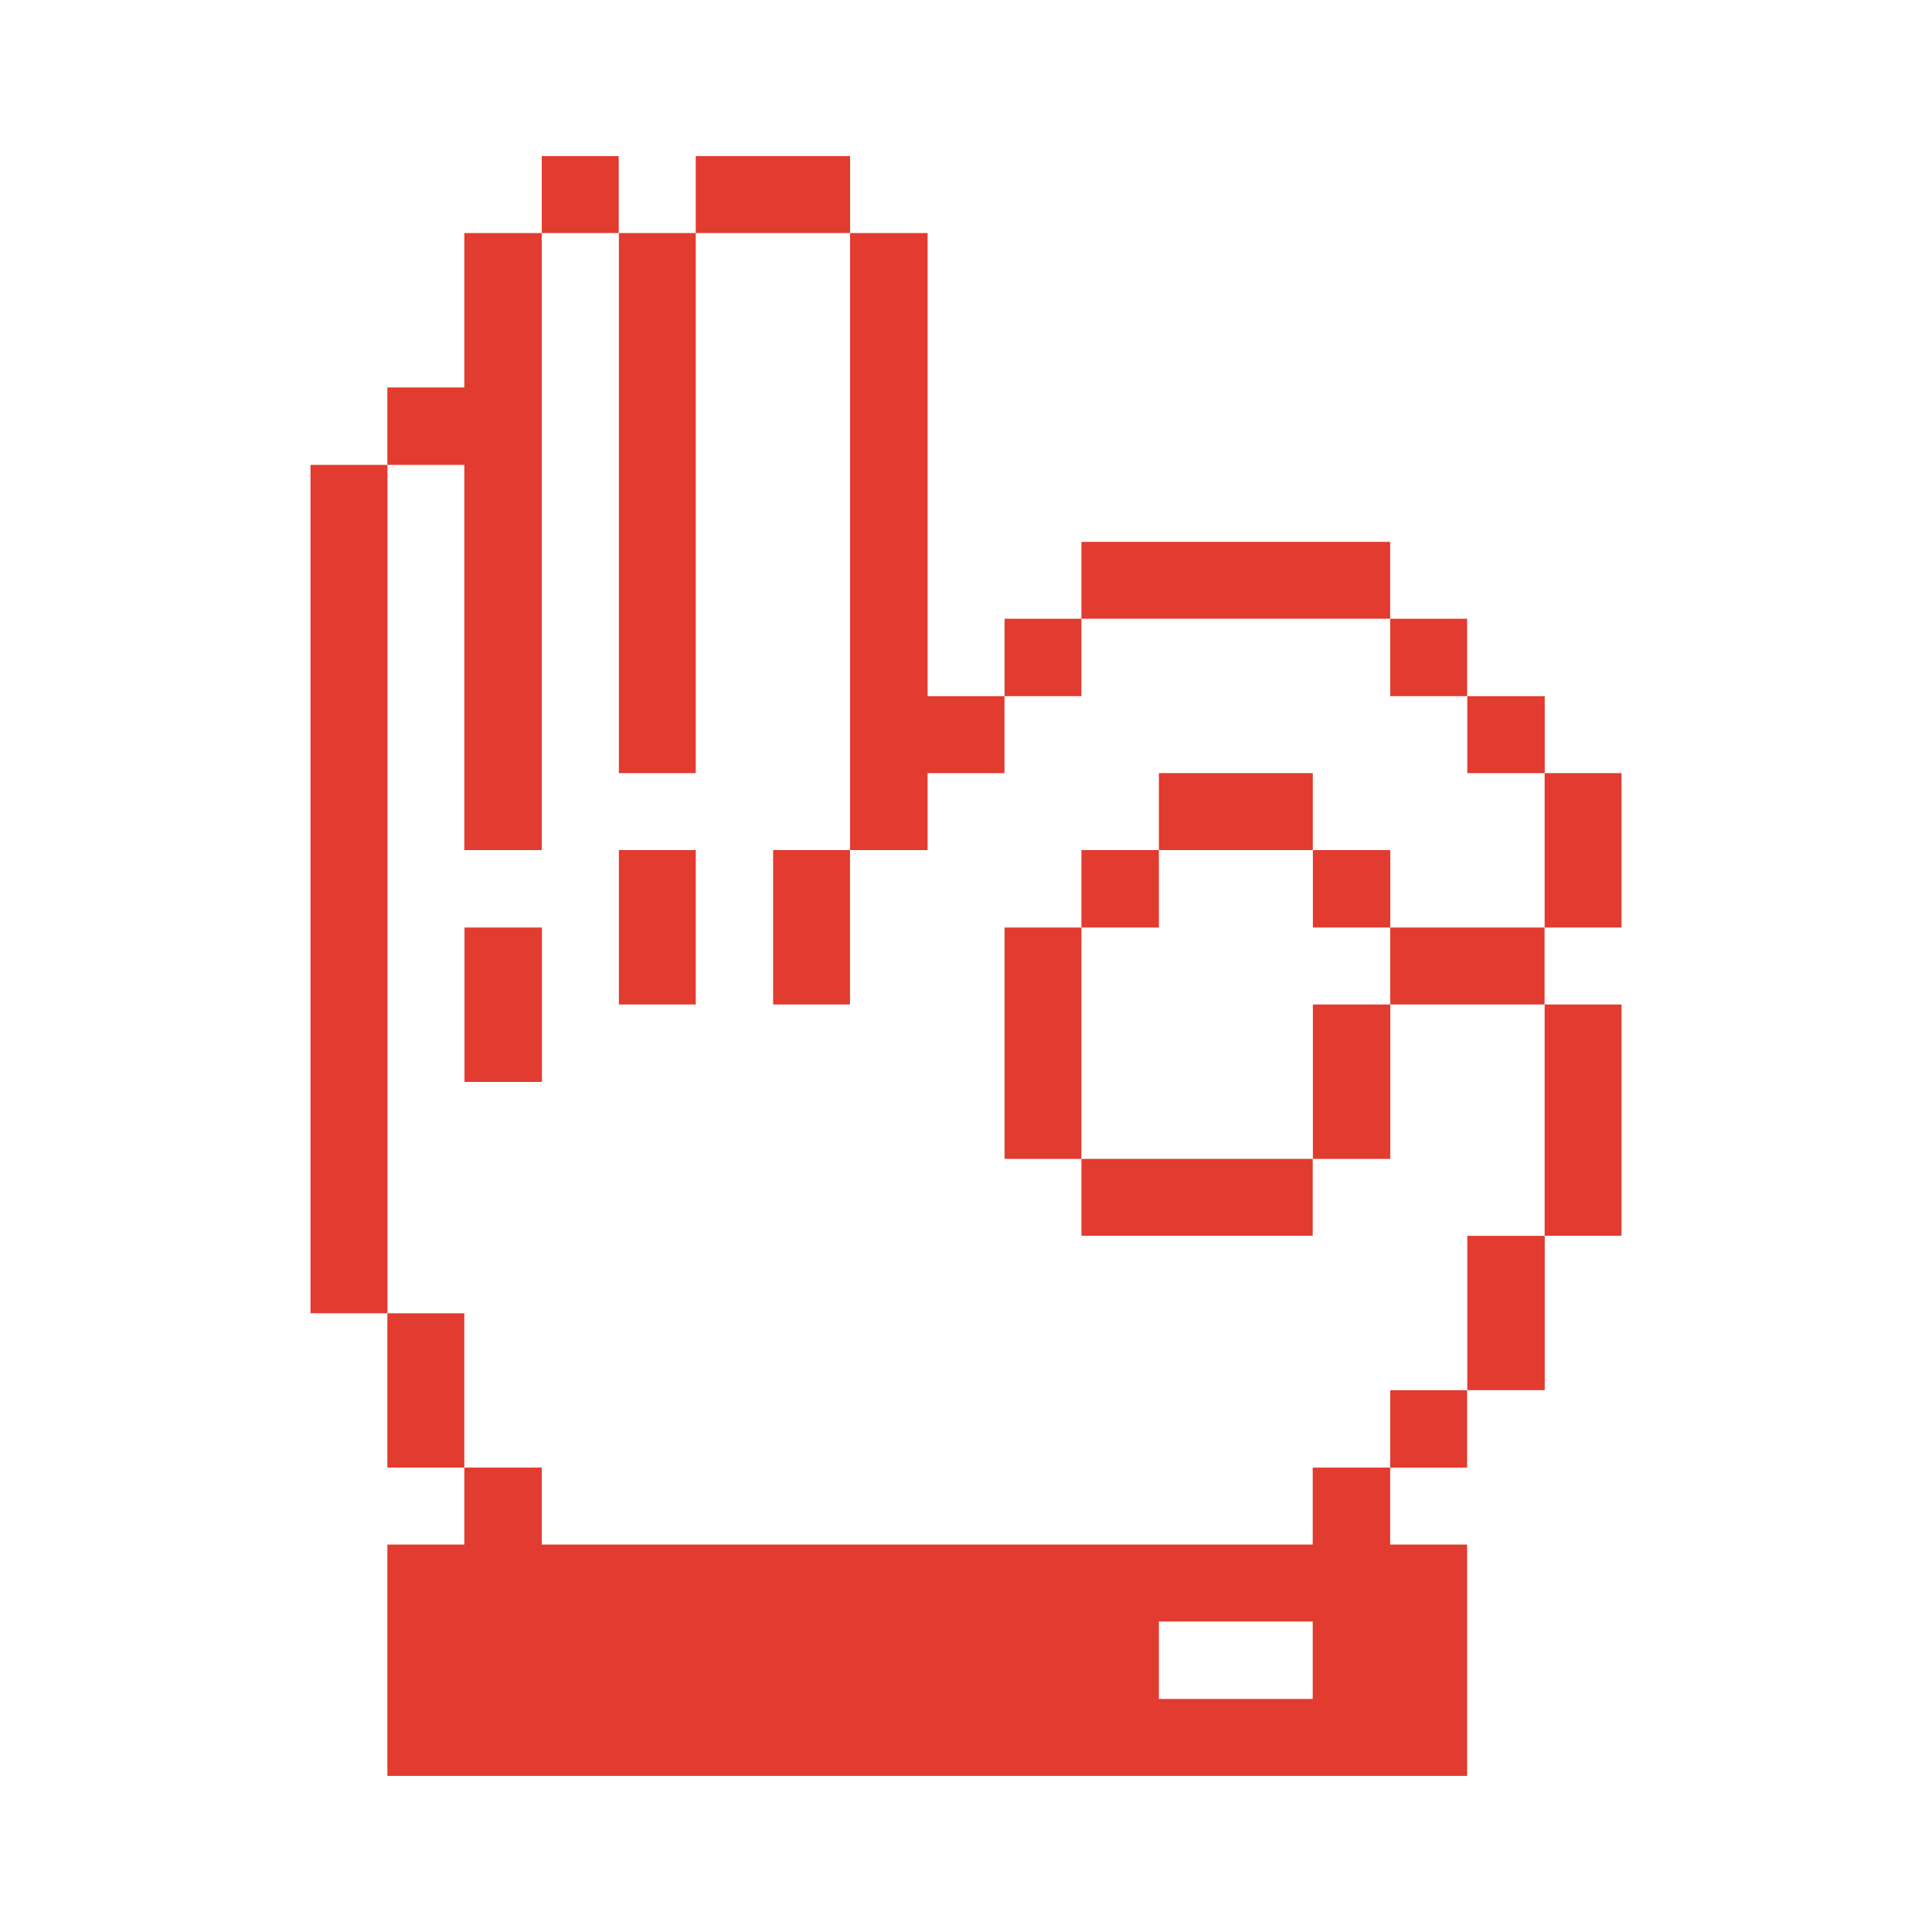 <?xml version="1.0" encoding="UTF-8"?> <svg xmlns="http://www.w3.org/2000/svg" width="24" height="24" viewBox="0 0 24 24" fill="none"><path d="M19.188 12.478H20.143V15.351H19.188V12.478Z" fill="#E23B2F"></path><path d="M19.188 9.604H20.143V11.522H19.188V9.604Z" fill="#E23B2F"></path><path d="M18.227 15.352H19.189V17.269H18.227V15.352Z" fill="#E23B2F"></path><path d="M18.227 8.648H19.189V9.604H18.227V8.648Z" fill="#E23B2F"></path><path d="M17.27 17.27H18.225V18.232H17.27V17.27Z" fill="#E23B2F"></path><path d="M17.27 11.522H19.187V12.478H17.27V11.522Z" fill="#E23B2F"></path><path d="M17.27 7.686H18.225V8.648H17.27V7.686Z" fill="#E23B2F"></path><path d="M16.307 19.187H6.73V18.231H5.768V19.187H4.812V22.061H18.225V19.187H17.269V18.231H16.307V19.187ZM16.307 21.105H14.396V20.143H16.307V21.105Z" fill="#E23B2F"></path><path d="M16.309 12.478H17.271V14.396H16.309V12.478Z" fill="#E23B2F"></path><path d="M16.309 10.56H17.271V11.522H16.309V10.56Z" fill="#E23B2F"></path><path d="M14.396 9.604H16.308V10.56H14.396V9.604Z" fill="#E23B2F"></path><path d="M13.434 14.396H16.307V15.351H13.434V14.396Z" fill="#E23B2F"></path><path d="M13.434 6.731H17.269V7.686H13.434V6.731Z" fill="#E23B2F"></path><path d="M13.434 10.56H14.396V11.522H13.434V10.56Z" fill="#E23B2F"></path><path d="M12.479 11.522H13.434V14.396H12.479V11.522Z" fill="#E23B2F"></path><path d="M12.479 7.686H13.434V8.648H12.479V7.686Z" fill="#E23B2F"></path><path d="M10.56 10.56H11.523V9.604H12.478V8.648H11.523V2.895H10.56V10.56Z" fill="#E23B2F"></path><path d="M9.604 10.56H10.559V12.478H9.604V10.56Z" fill="#E23B2F"></path><path d="M8.643 1.939H10.56V2.895H8.643V1.939Z" fill="#E23B2F"></path><path d="M7.688 10.56H8.643V12.478H7.688V10.56Z" fill="#E23B2F"></path><path d="M7.688 2.895H8.643V9.604H7.688V2.895Z" fill="#E23B2F"></path><path d="M6.73 1.939H7.686V2.895H6.73V1.939Z" fill="#E23B2F"></path><path d="M5.77 11.522H6.732V13.44H5.77V11.522Z" fill="#E23B2F"></path><path d="M5.768 10.56H6.73V2.895H5.768V4.813H4.812V5.775H5.768V10.56Z" fill="#E23B2F"></path><path d="M4.812 16.314H5.768V18.231H4.812V16.314Z" fill="#E23B2F"></path><path d="M3.857 5.775H4.813V16.314H3.857V5.775Z" fill="#E23B2F"></path></svg> 